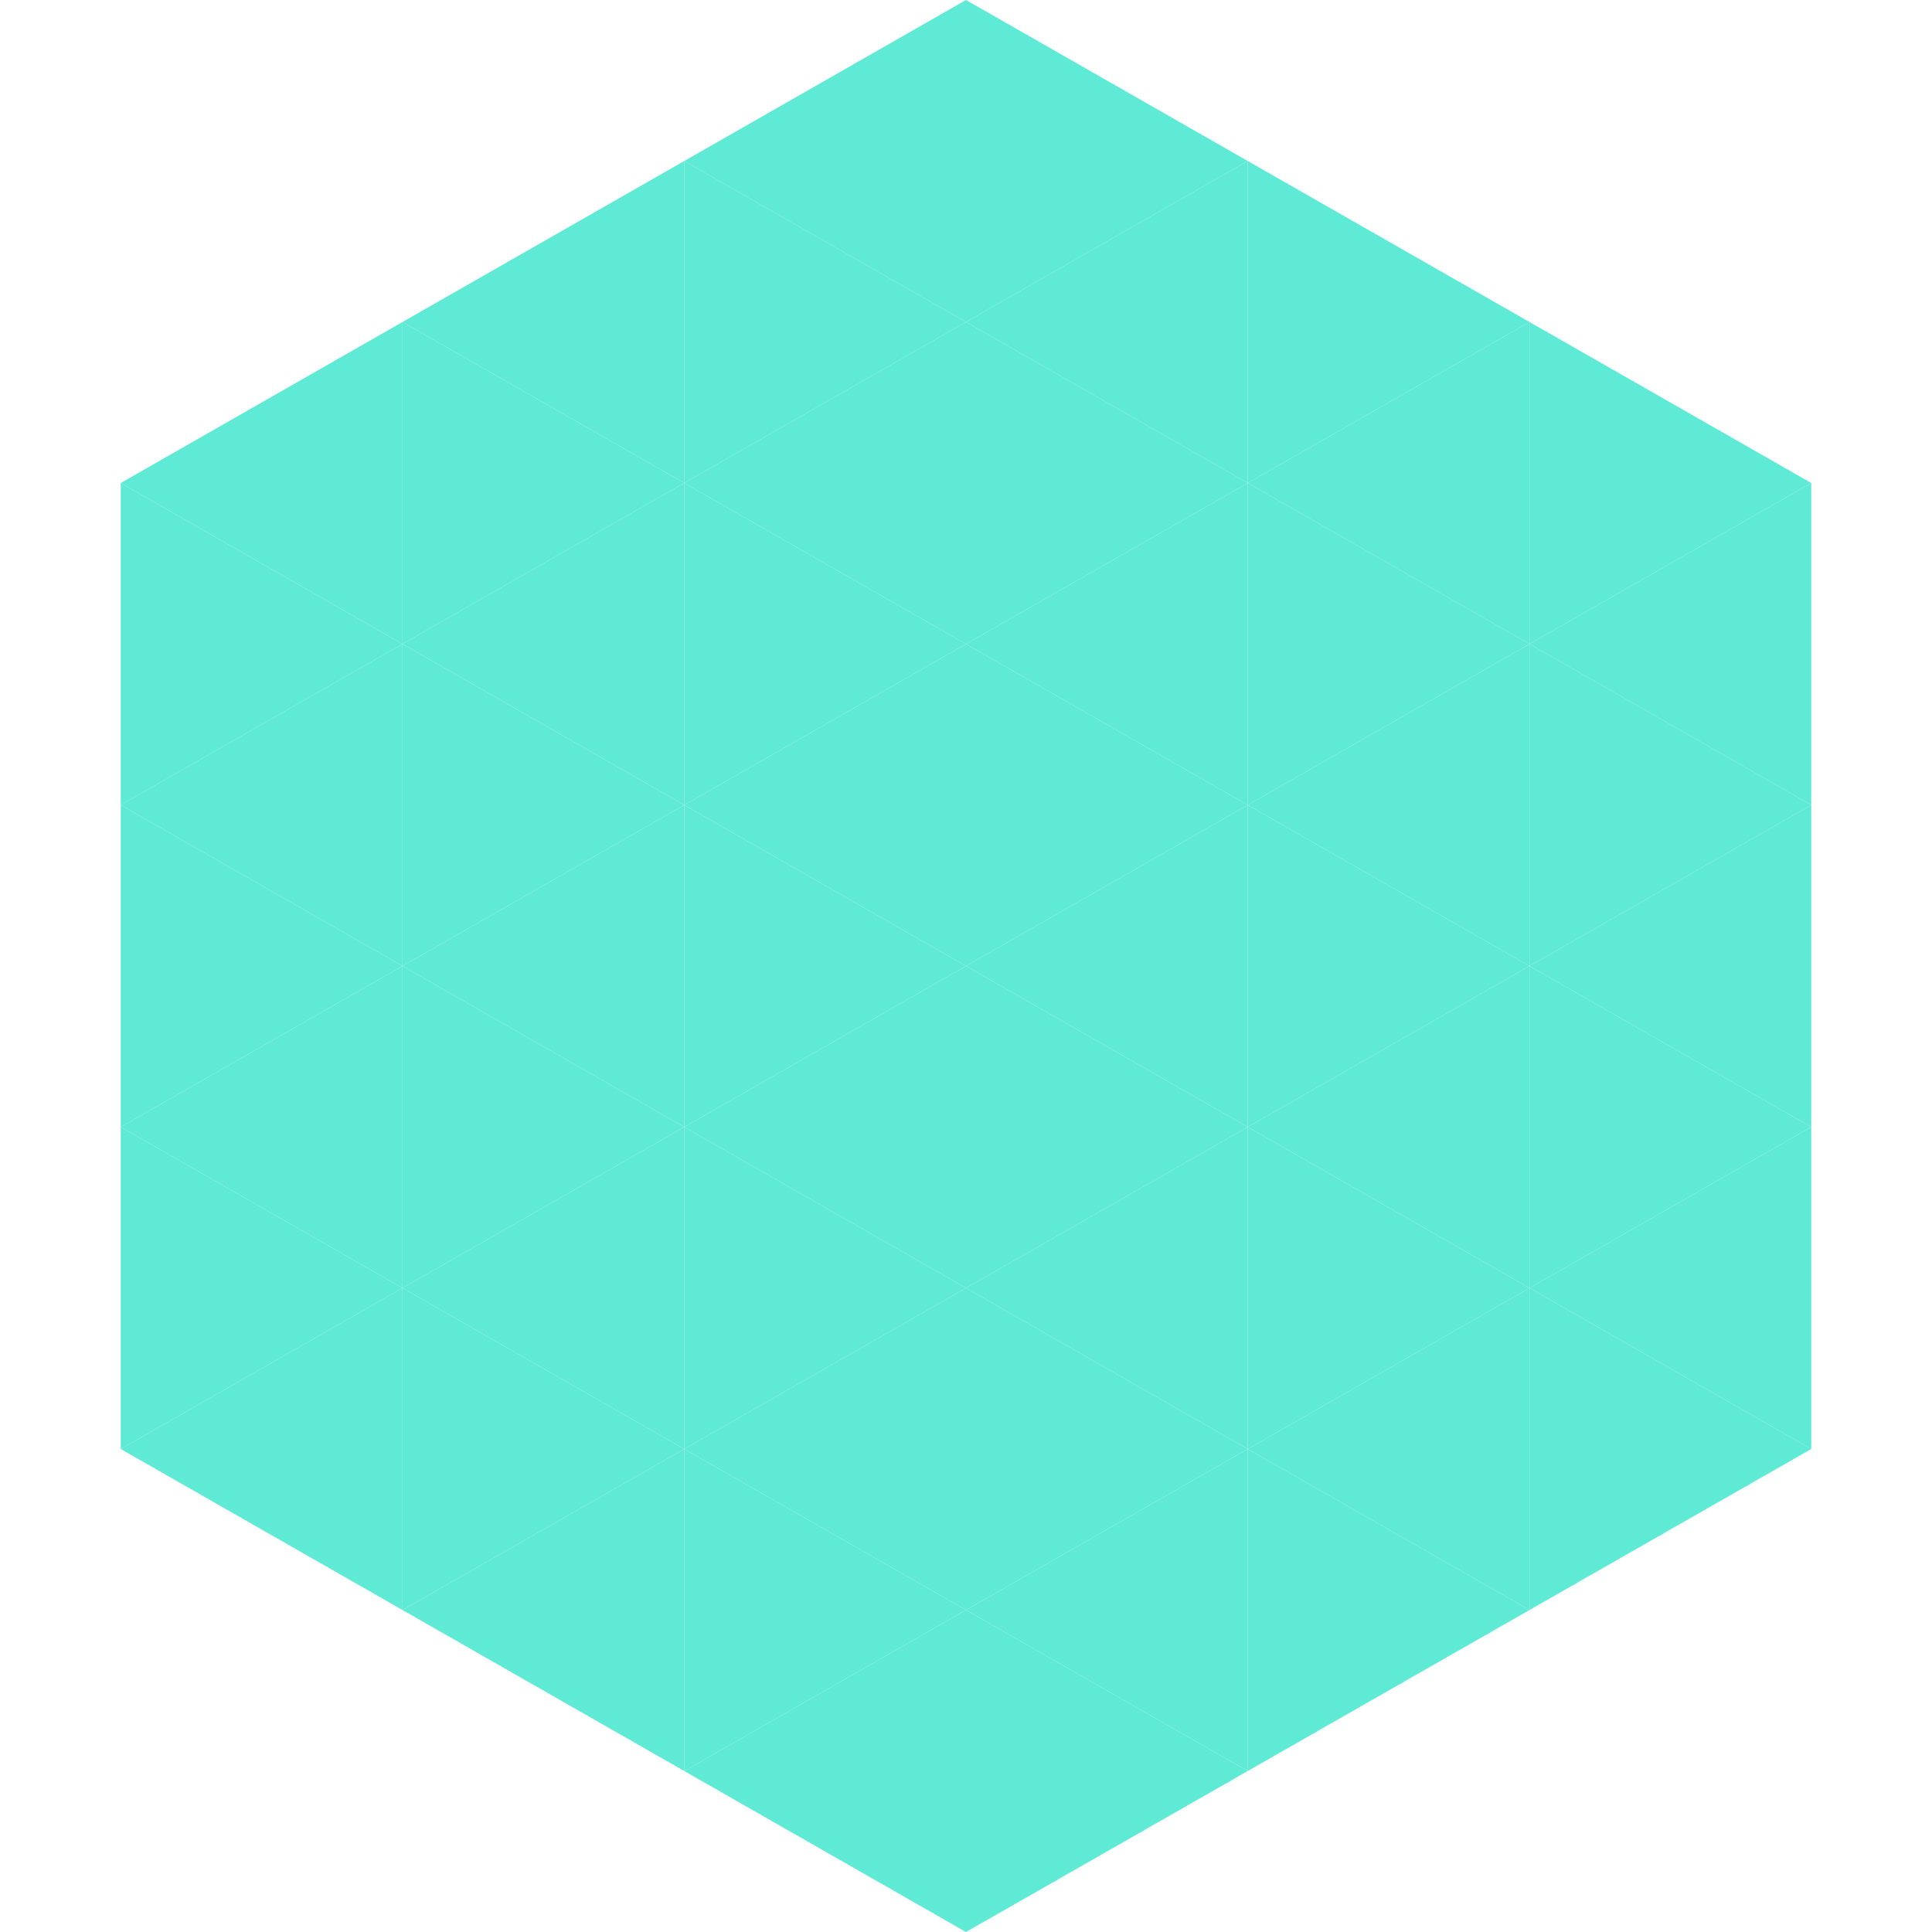 <?xml version="1.0"?>
<!-- Generated by SVGo -->
<svg width="240" height="240"
     xmlns="http://www.w3.org/2000/svg"
     xmlns:xlink="http://www.w3.org/1999/xlink">
<polygon points="50,40 15,60 50,80" style="fill:rgb(94,234,213)" />
<polygon points="190,40 225,60 190,80" style="fill:rgb(94,234,213)" />
<polygon points="15,60 50,80 15,100" style="fill:rgb(94,234,213)" />
<polygon points="225,60 190,80 225,100" style="fill:rgb(94,234,213)" />
<polygon points="50,80 15,100 50,120" style="fill:rgb(94,234,213)" />
<polygon points="190,80 225,100 190,120" style="fill:rgb(94,234,213)" />
<polygon points="15,100 50,120 15,140" style="fill:rgb(94,234,213)" />
<polygon points="225,100 190,120 225,140" style="fill:rgb(94,234,213)" />
<polygon points="50,120 15,140 50,160" style="fill:rgb(94,234,213)" />
<polygon points="190,120 225,140 190,160" style="fill:rgb(94,234,213)" />
<polygon points="15,140 50,160 15,180" style="fill:rgb(94,234,213)" />
<polygon points="225,140 190,160 225,180" style="fill:rgb(94,234,213)" />
<polygon points="50,160 15,180 50,200" style="fill:rgb(94,234,213)" />
<polygon points="190,160 225,180 190,200" style="fill:rgb(94,234,213)" />
<polygon points="15,180 50,200 15,220" style="fill:rgb(255,255,255); fill-opacity:0" />
<polygon points="225,180 190,200 225,220" style="fill:rgb(255,255,255); fill-opacity:0" />
<polygon points="50,0 85,20 50,40" style="fill:rgb(255,255,255); fill-opacity:0" />
<polygon points="190,0 155,20 190,40" style="fill:rgb(255,255,255); fill-opacity:0" />
<polygon points="85,20 50,40 85,60" style="fill:rgb(94,234,213)" />
<polygon points="155,20 190,40 155,60" style="fill:rgb(94,234,213)" />
<polygon points="50,40 85,60 50,80" style="fill:rgb(94,234,213)" />
<polygon points="190,40 155,60 190,80" style="fill:rgb(94,234,213)" />
<polygon points="85,60 50,80 85,100" style="fill:rgb(94,234,213)" />
<polygon points="155,60 190,80 155,100" style="fill:rgb(94,234,213)" />
<polygon points="50,80 85,100 50,120" style="fill:rgb(94,234,213)" />
<polygon points="190,80 155,100 190,120" style="fill:rgb(94,234,213)" />
<polygon points="85,100 50,120 85,140" style="fill:rgb(94,234,213)" />
<polygon points="155,100 190,120 155,140" style="fill:rgb(94,234,213)" />
<polygon points="50,120 85,140 50,160" style="fill:rgb(94,234,213)" />
<polygon points="190,120 155,140 190,160" style="fill:rgb(94,234,213)" />
<polygon points="85,140 50,160 85,180" style="fill:rgb(94,234,213)" />
<polygon points="155,140 190,160 155,180" style="fill:rgb(94,234,213)" />
<polygon points="50,160 85,180 50,200" style="fill:rgb(94,234,213)" />
<polygon points="190,160 155,180 190,200" style="fill:rgb(94,234,213)" />
<polygon points="85,180 50,200 85,220" style="fill:rgb(94,234,213)" />
<polygon points="155,180 190,200 155,220" style="fill:rgb(94,234,213)" />
<polygon points="120,0 85,20 120,40" style="fill:rgb(94,234,213)" />
<polygon points="120,0 155,20 120,40" style="fill:rgb(94,234,213)" />
<polygon points="85,20 120,40 85,60" style="fill:rgb(94,234,213)" />
<polygon points="155,20 120,40 155,60" style="fill:rgb(94,234,213)" />
<polygon points="120,40 85,60 120,80" style="fill:rgb(94,234,213)" />
<polygon points="120,40 155,60 120,80" style="fill:rgb(94,234,213)" />
<polygon points="85,60 120,80 85,100" style="fill:rgb(94,234,213)" />
<polygon points="155,60 120,80 155,100" style="fill:rgb(94,234,213)" />
<polygon points="120,80 85,100 120,120" style="fill:rgb(94,234,213)" />
<polygon points="120,80 155,100 120,120" style="fill:rgb(94,234,213)" />
<polygon points="85,100 120,120 85,140" style="fill:rgb(94,234,213)" />
<polygon points="155,100 120,120 155,140" style="fill:rgb(94,234,213)" />
<polygon points="120,120 85,140 120,160" style="fill:rgb(94,234,213)" />
<polygon points="120,120 155,140 120,160" style="fill:rgb(94,234,213)" />
<polygon points="85,140 120,160 85,180" style="fill:rgb(94,234,213)" />
<polygon points="155,140 120,160 155,180" style="fill:rgb(94,234,213)" />
<polygon points="120,160 85,180 120,200" style="fill:rgb(94,234,213)" />
<polygon points="120,160 155,180 120,200" style="fill:rgb(94,234,213)" />
<polygon points="85,180 120,200 85,220" style="fill:rgb(94,234,213)" />
<polygon points="155,180 120,200 155,220" style="fill:rgb(94,234,213)" />
<polygon points="120,200 85,220 120,240" style="fill:rgb(94,234,213)" />
<polygon points="120,200 155,220 120,240" style="fill:rgb(94,234,213)" />
<polygon points="85,220 120,240 85,260" style="fill:rgb(255,255,255); fill-opacity:0" />
<polygon points="155,220 120,240 155,260" style="fill:rgb(255,255,255); fill-opacity:0" />
</svg>

